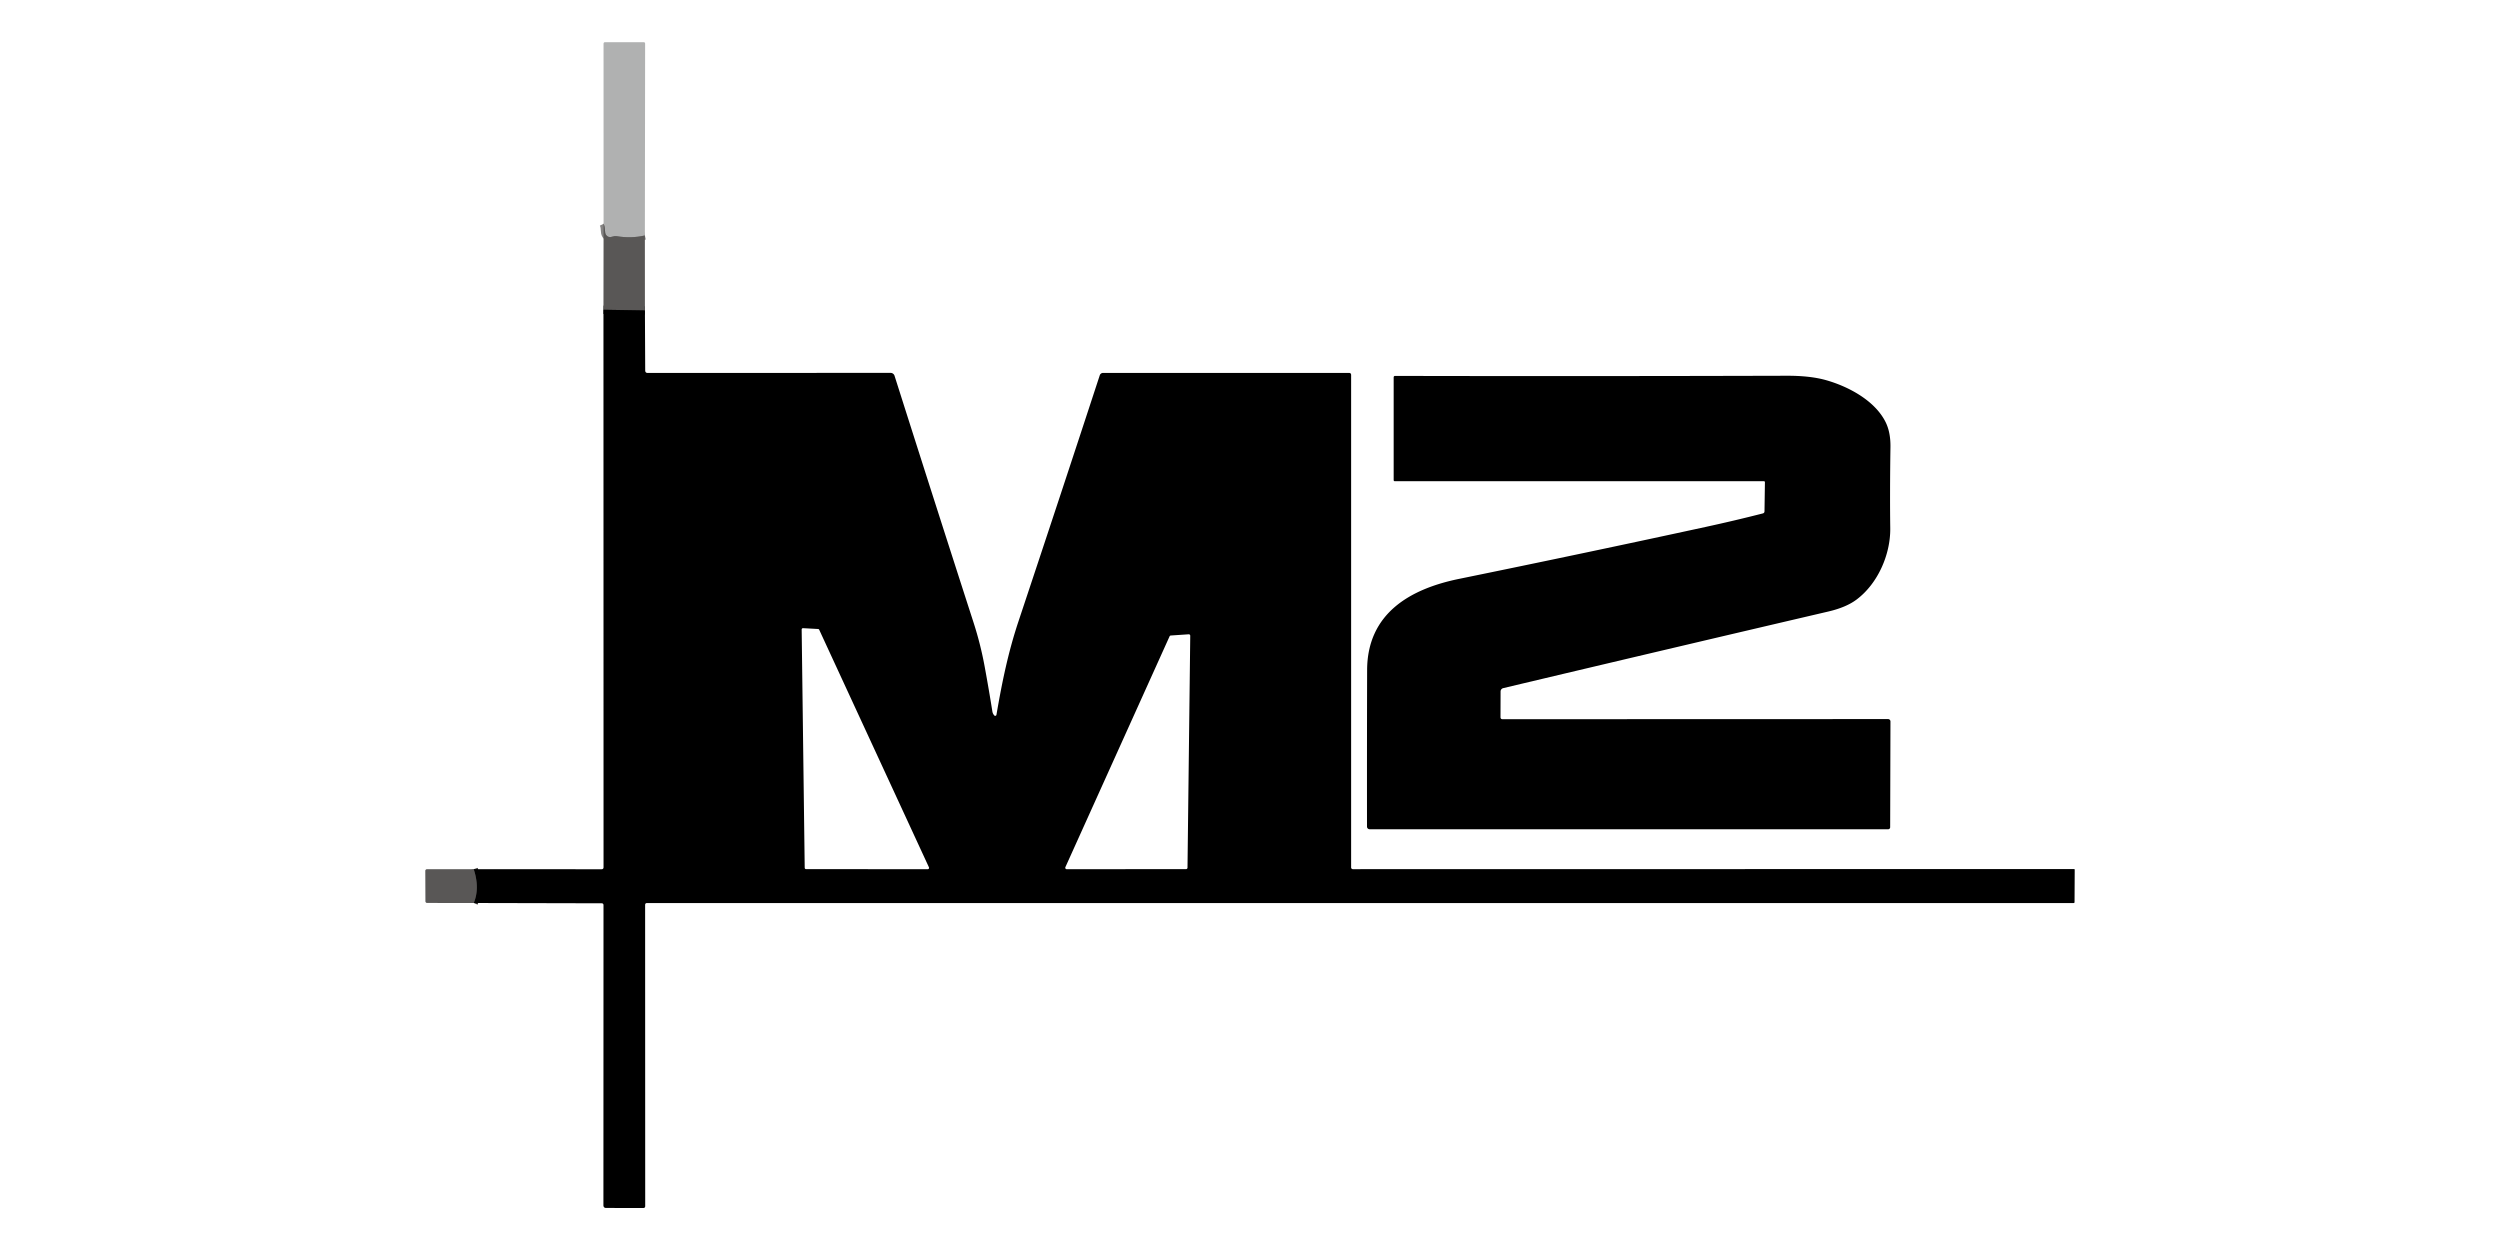 <?xml version="1.0" encoding="UTF-8" standalone="no"?>
<!DOCTYPE svg PUBLIC "-//W3C//DTD SVG 1.1//EN" "http://www.w3.org/Graphics/SVG/1.1/DTD/svg11.dtd">
<svg xmlns="http://www.w3.org/2000/svg" version="1.1" viewBox="0.00 0.00 600.00 300.00">
<g stroke-width="2.00" fill="none" stroke-linecap="butt">
<path stroke="#858484" vector-effect="non-scaling-stroke" d="
  M 154.77 56.51
  Q 151.46 57.27 148.01 56.68
  Q 147.52 56.60 147.06 56.77
  Q 146.02 57.16 145.44 56.35
  Q 145.20 56.00 145.17 55.05
  Q 145.15 54.27 144.86 53.70"
/>
<path stroke="#2d2c2b" vector-effect="non-scaling-stroke" d="
  M 154.78 74.51
  L 144.83 74.34"
/>
<path stroke="#2d2c2b" vector-effect="non-scaling-stroke" d="
  M 113.70 216.72
  Q 115.19 213.15 113.69 208.60"
/>
</g>
<path fill="#b0b1b1" d="
  M 154.77 56.51
  Q 151.46 57.27 148.01 56.68
  Q 147.52 56.60 147.06 56.77
  Q 146.02 57.16 145.44 56.35
  Q 145.20 56.00 145.17 55.05
  Q 145.15 54.27 144.86 53.70
  L 144.85 10.51
  Q 144.85 10.12 145.24 10.12
  L 154.48 10.13
  Q 154.83 10.13 154.83 10.48
  L 154.77 56.51
  Z"
/>
<path fill="#595756" d="
  M 144.86 53.70
  Q 145.15 54.27 145.17 55.05
  Q 145.20 56.00 145.44 56.35
  Q 146.02 57.16 147.06 56.77
  Q 147.52 56.60 148.01 56.68
  Q 151.46 57.27 154.77 56.51
  L 154.78 74.51
  L 144.83 74.34
  L 144.86 53.70
  Z"
/>
<path fill="#000000" d="
  M 144.83 74.34
  L 154.78 74.51
  L 154.85 88.92
  Q 154.86 89.51 155.45 89.51
  L 213.74 89.49
  A 1.00 0.99 81.2 0 1 214.69 90.19
  Q 224.22 120.19 233.71 149.59
  Q 235.36 154.72 236.34 160.09
  Q 237.32 165.41 238.17 170.76
  Q 238.26 171.29 238.62 171.70
  A 0.31 0.30 -60.7 0 0 239.15 171.55
  C 240.48 163.79 241.94 156.61 244.44 149.11
  Q 254.51 118.88 263.94 90.08
  A 0.84 0.83 -80.8 0 1 264.73 89.50
  L 323.76 89.50
  Q 324.27 89.50 324.27 90.01
  L 324.27 208.19
  A 0.41 0.41 0.0 0 0 324.68 208.60
  L 497.74 208.57
  Q 497.93 208.57 497.93 208.76
  L 497.89 216.50
  Q 497.89 216.73 497.66 216.73
  L 155.30 216.73
  Q 154.83 216.73 154.83 217.20
  L 154.85 289.45
  Q 154.85 289.92 154.38 289.92
  L 145.49 289.91
  Q 144.82 289.91 144.82 289.24
  L 144.84 217.25
  Q 144.84 216.79 144.38 216.79
  L 113.70 216.72
  Q 115.19 213.15 113.69 208.60
  L 144.36 208.62
  Q 144.85 208.62 144.85 208.13
  L 144.83 74.34
  Z
  M 193.13 208.27
  A 0.32 0.32 0.0 0 0 193.45 208.59
  L 222.66 208.61
  A 0.32 0.32 0.0 0 0 222.95 208.16
  L 196.61 151.14
  A 0.32 0.32 0.0 0 0 196.34 150.96
  L 192.74 150.76
  A 0.32 0.32 0.0 0 0 192.40 151.08
  L 193.13 208.27
  Z
  M 255.69 208.12
  A 0.35 0.35 0.0 0 0 256.01 208.61
  L 284.65 208.59
  A 0.35 0.35 0.0 0 0 285.00 208.24
  L 285.66 152.59
  A 0.35 0.35 0.0 0 0 285.28 152.23
  L 281.00 152.52
  A 0.35 0.35 0.0 0 0 280.70 152.72
  L 255.69 208.12
  Z"
/>
<path fill="#000000" d="
  M 360.12 172.11
  Q 360.12 172.61 360.61 172.61
  L 453.14 172.58
  A 0.57 0.57 0.0 0 1 453.71 173.15
  L 453.64 198.55
  A 0.48 0.47 -89.4 0 1 453.17 199.02
  L 328.71 199.02
  A 0.63 0.63 0.0 0 1 328.08 198.39
  Q 328.06 178.36 328.11 160.82
  C 328.15 147.13 338.55 141.30 350.23 138.92
  Q 380.75 132.68 409.28 126.48
  Q 416.28 124.96 423.05 123.23
  Q 423.48 123.13 423.48 122.69
  L 423.58 115.78
  Q 423.59 115.48 423.28 115.48
  L 334.73 115.49
  A 0.26 0.25 -90.0 0 1 334.48 115.23
  L 334.48 90.54
  A 0.32 0.32 0.0 0 1 334.80 90.22
  Q 379.18 90.32 428.91 90.18
  Q 434.47 90.17 438.26 91.24
  C 443.66 92.77 450.01 96.16 452.56 101.34
  Q 453.76 103.78 453.71 107.31
  Q 453.55 118.24 453.66 126.72
  C 453.75 133.10 450.66 140.06 445.62 143.86
  Q 443.12 145.76 438.78 146.77
  Q 399.95 155.84 360.78 165.15
  A 0.83 0.83 0.0 0 0 360.14 165.96
  L 360.12 172.11
  Z"
/>
<path fill="#595756" d="
  M 113.69 208.60
  Q 115.19 213.15 113.70 216.72
  L 102.50 216.71
  A 0.41 0.40 89.3 0 1 102.10 216.31
  L 102.07 209.01
  A 0.40 0.39 -0.7 0 1 102.47 208.61
  L 113.69 208.60
  Z"
/>
</svg>

